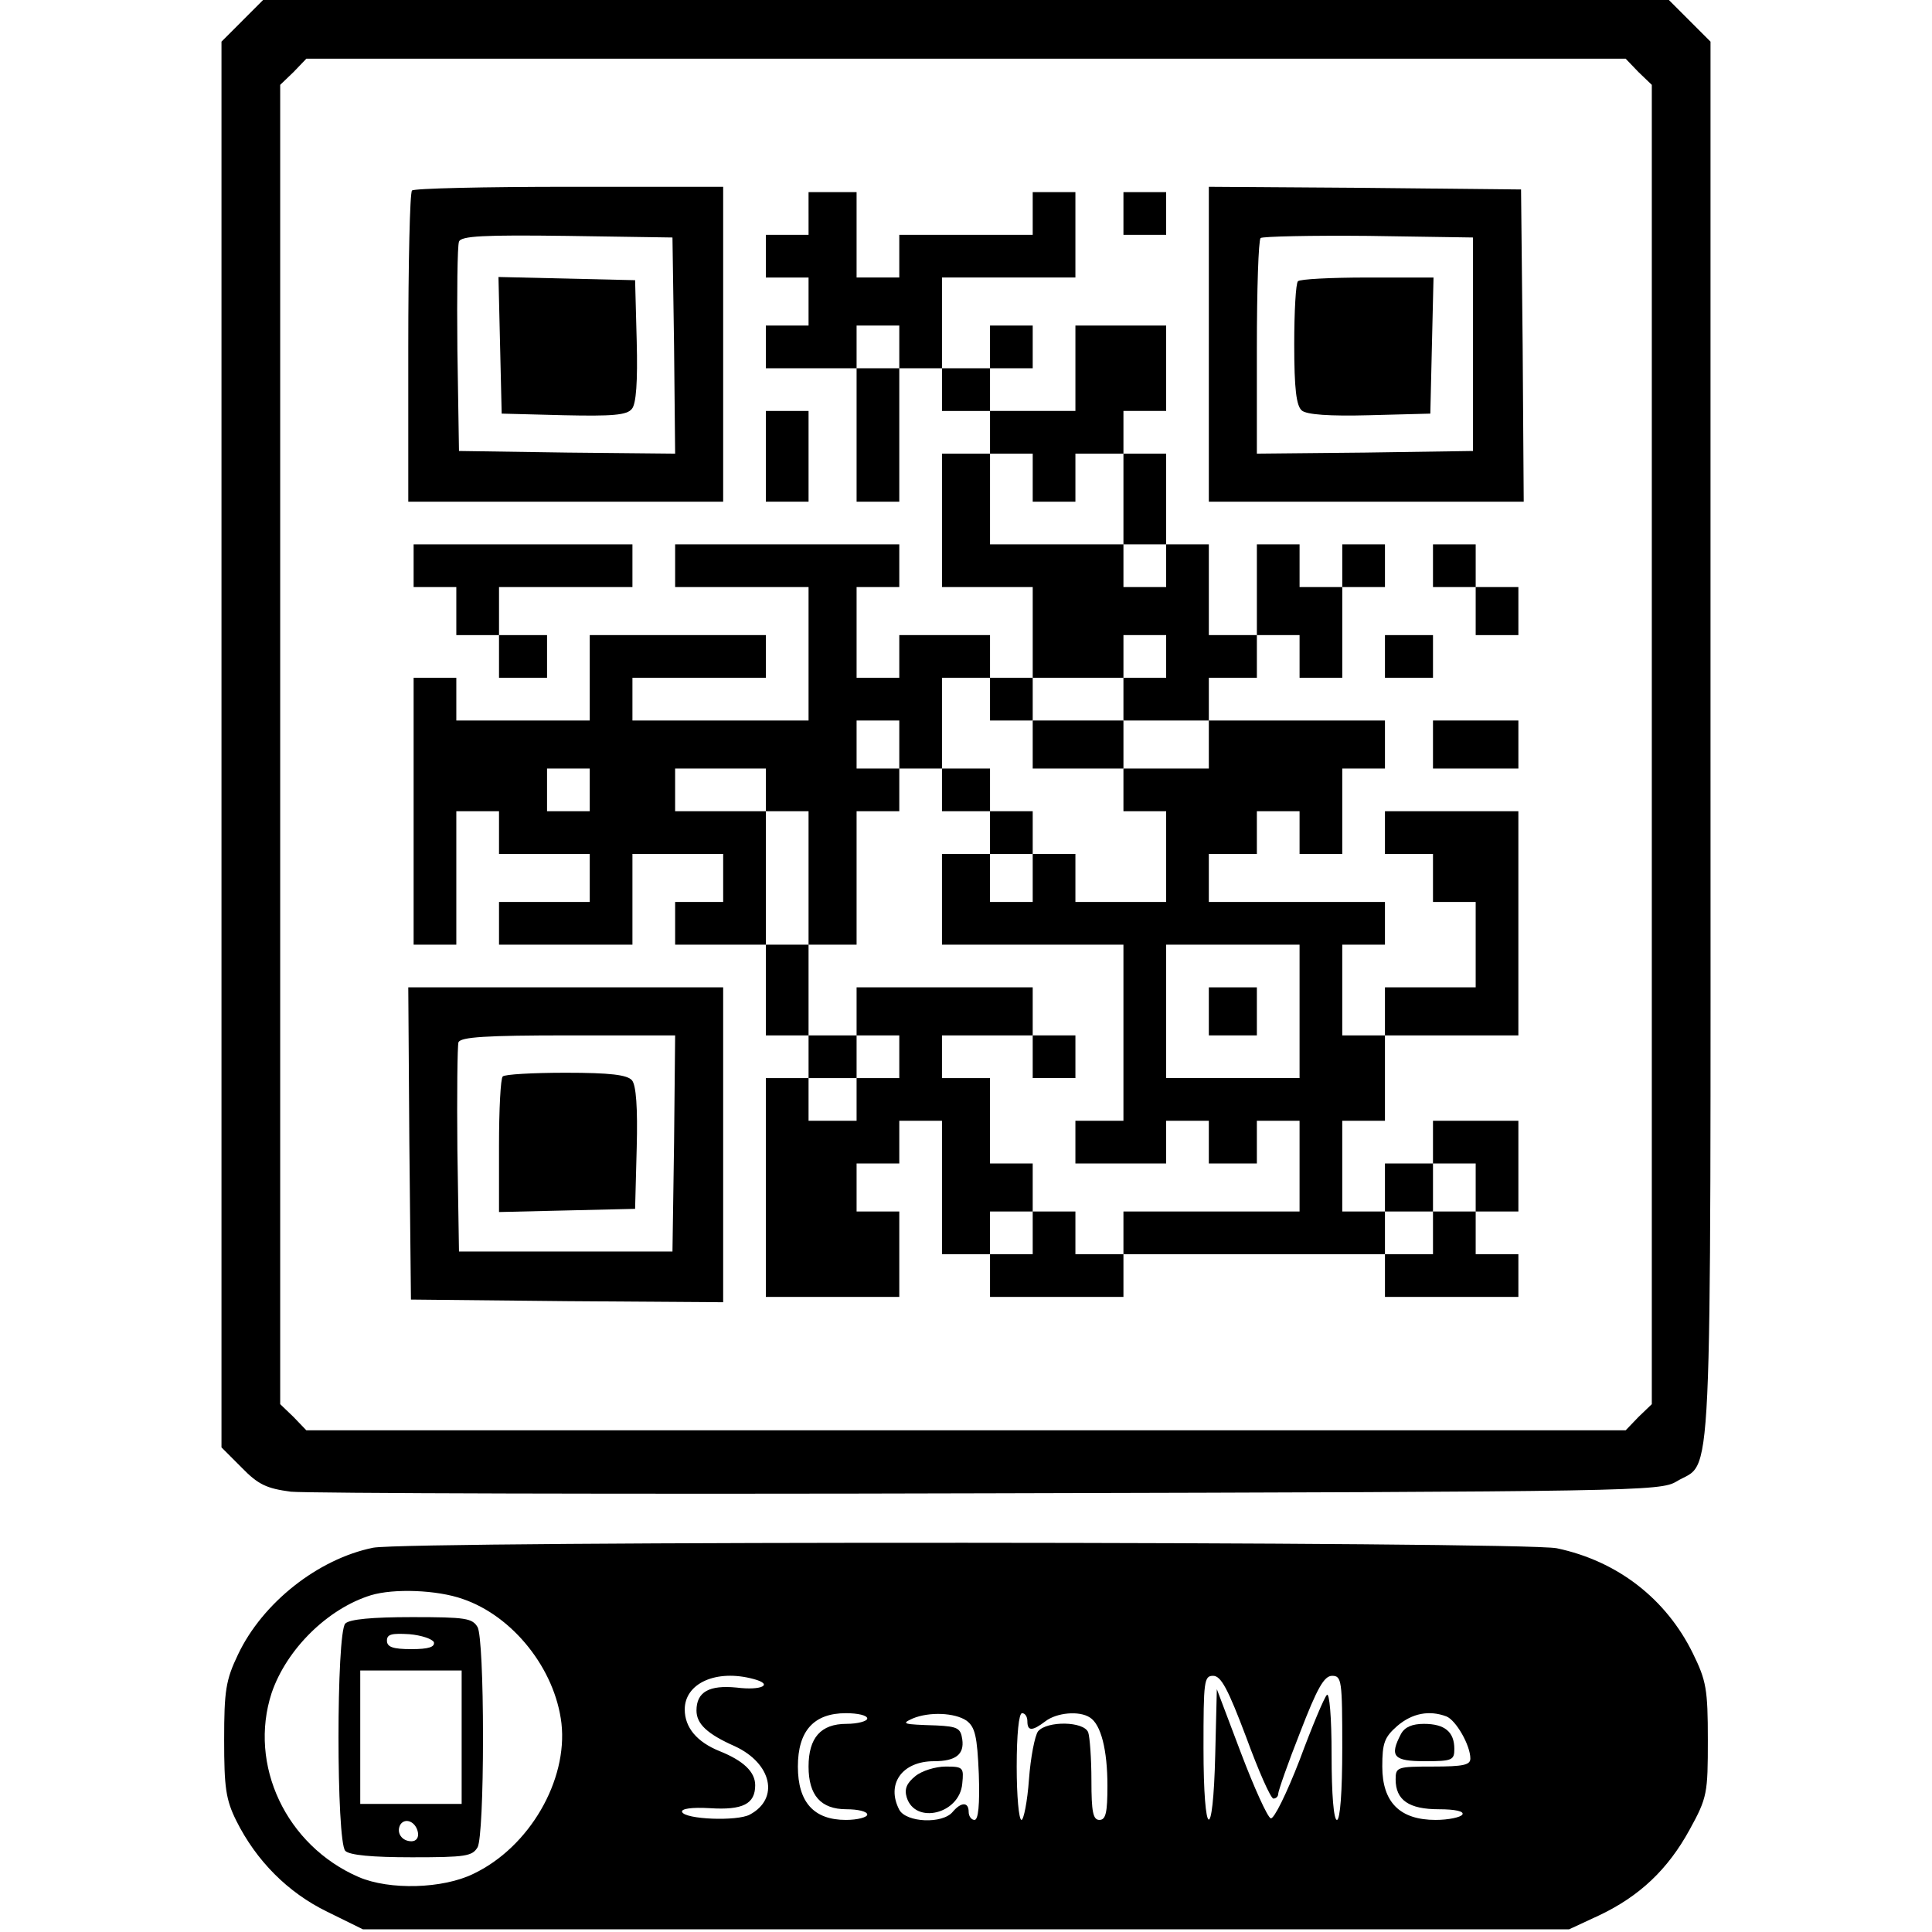 <?xml version="1.0" encoding="UTF-8" standalone="yes"?>
<svg version="1.0" xmlns="http://www.w3.org/2000/svg" width="100mm" height="100mm" viewBox="0 0 279 362" preserveAspectRatio="xMidYMid meet">
  <g transform="translate(0,362) scale(0.1,-0.1)" fill="#000000" stroke="none">
    <path d="M39 3581 l-39 -39 0 -1317 0 -1317 38 -38 c31 -32 47 -39 92 -45 30
-3 620 -5 1310 -3 1209 3 1256 4 1286 22 69 42 64 -67 64 1386 l0 1312 -39 39
-39 39 -1317 0 -1317 0 -39 -39z m2616 -96 l25 -24 0 -1236 0 -1236 -25 -24
-24 -25 -1236 0 -1236 0 -24 25 -25 24 0 1236 0 1236 25 24 24 25 1236 0 1236
0 24 -25z"/>
    <path d="M357 3263 c-4 -3 -7 -136 -7 -295 l0 -288 295 0 295 0 0 295 0 295
-288 0 c-159 0 -292 -3 -295 -7z m491 -291 l2 -202 -202 2 -203 3 -3 190 c-1
104 0 195 3 202 3 11 47 13 202 11 l198 -3 3 -203z"/>
    <path d="M522 2973 l3 -128 116 -3 c91 -2 119 0 128 12 8 9 11 51 9 127 l-3
114 -128 3 -128 3 3 -128z"/>
    <path d="M1850 2975 l0 -295 295 0 295 0 -2 293 -3 292 -292 3 -293 2 0 -295z
m495 0 l0 -200 -202 -3 -203 -2 0 198 c0 109 3 202 7 206 4 3 95 5 202 4 l196
-3 0 -200z"/>
    <path d="M2017 3093 c-4 -3 -7 -57 -7 -118 0 -84 4 -115 14 -124 9 -8 52 -11
127 -9 l114 3 3 128 3 127 -124 0 c-68 0 -127 -3 -130 -7z"/>
    <path d="M1100 3220 l0 -40 -40 0 -40 0 0 -40 0 -40 40 0 40 0 0 -45 0 -45
-40 0 -40 0 0 -40 0 -40 85 0 85 0 0 -125 0 -125 40 0 40 0 0 125 0 125 40 0
40 0 0 -40 0 -40 45 0 45 0 0 -40 0 -40 -45 0 -45 0 0 -125 0 -125 85 0 85 0
0 -85 0 -85 -40 0 -40 0 0 40 0 40 -85 0 -85 0 0 -40 0 -40 -40 0 -40 0 0 85
0 85 40 0 40 0 0 40 0 40 -210 0 -210 0 0 -40 0 -40 125 0 125 0 0 -125 0
-125 -165 0 -165 0 0 40 0 40 125 0 125 0 0 40 0 40 -165 0 -165 0 0 -80 0
-80 -125 0 -125 0 0 40 0 40 -40 0 -40 0 0 -250 0 -250 40 0 40 0 0 125 0 125
40 0 40 0 0 -40 0 -40 85 0 85 0 0 -45 0 -45 -85 0 -85 0 0 -40 0 -40 125 0
125 0 0 85 0 85 85 0 85 0 0 -45 0 -45 -45 0 -45 0 0 -40 0 -40 85 0 85 0 0
-85 0 -85 40 0 40 0 0 -40 0 -40 -40 0 -40 0 0 -205 0 -205 125 0 125 0 0 80
0 80 -40 0 -40 0 0 45 0 45 40 0 40 0 0 40 0 40 40 0 40 0 0 -125 0 -125 45 0
45 0 0 -40 0 -40 125 0 125 0 0 40 0 40 245 0 245 0 0 -40 0 -40 125 0 125 0
0 40 0 40 -40 0 -40 0 0 40 0 40 40 0 40 0 0 85 0 85 -80 0 -80 0 0 -40 0 -40
-45 0 -45 0 0 -45 0 -45 -40 0 -40 0 0 85 0 85 40 0 40 0 0 80 0 80 125 0 125
0 0 210 0 210 -125 0 -125 0 0 -40 0 -40 45 0 45 0 0 -45 0 -45 40 0 40 0 0
-80 0 -80 -85 0 -85 0 0 -45 0 -45 -40 0 -40 0 0 85 0 85 40 0 40 0 0 40 0 40
-165 0 -165 0 0 45 0 45 45 0 45 0 0 40 0 40 40 0 40 0 0 -40 0 -40 40 0 40 0
0 80 0 80 40 0 40 0 0 45 0 45 -165 0 -165 0 0 40 0 40 45 0 45 0 0 40 0 40
40 0 40 0 0 -40 0 -40 40 0 40 0 0 85 0 85 40 0 40 0 0 40 0 40 -40 0 -40 0 0
-40 0 -40 -40 0 -40 0 0 40 0 40 -40 0 -40 0 0 -85 0 -85 -45 0 -45 0 0 85 0
85 -40 0 -40 0 0 85 0 85 -40 0 -40 0 0 40 0 40 40 0 40 0 0 80 0 80 -85 0
-85 0 0 -80 0 -80 -80 0 -80 0 0 40 0 40 40 0 40 0 0 40 0 40 -40 0 -40 0 0
-40 0 -40 -45 0 -45 0 0 85 0 85 125 0 125 0 0 80 0 80 -40 0 -40 0 0 -40 0
-40 -125 0 -125 0 0 -40 0 -40 -40 0 -40 0 0 80 0 80 -45 0 -45 0 0 -40z m170
-250 l0 -40 -40 0 -40 0 0 40 0 40 40 0 40 0 0 -40z m250 -245 l0 -45 40 0 40
0 0 45 0 45 45 0 45 0 0 -85 0 -85 40 0 40 0 0 -40 0 -40 -40 0 -40 0 0 40 0
40 -125 0 -125 0 0 85 0 85 40 0 40 0 0 -45z m250 -335 l0 -40 -40 0 -40 0 0
-40 0 -40 80 0 80 0 0 -45 0 -45 -80 0 -80 0 0 -40 0 -40 40 0 40 0 0 -85 0
-85 -85 0 -85 0 0 45 0 45 -40 0 -40 0 0 -45 0 -45 -40 0 -40 0 0 45 0 45 -45
0 -45 0 0 -85 0 -85 170 0 170 0 0 -165 0 -165 -45 0 -45 0 0 -40 0 -40 85 0
85 0 0 40 0 40 40 0 40 0 0 -40 0 -40 45 0 45 0 0 40 0 40 40 0 40 0 0 -85 0
-85 -165 0 -165 0 0 -40 0 -40 -45 0 -45 0 0 40 0 40 -40 0 -40 0 0 -40 0 -40
-40 0 -40 0 0 40 0 40 40 0 40 0 0 45 0 45 -40 0 -40 0 0 80 0 80 -45 0 -45 0
0 40 0 40 85 0 85 0 0 45 0 45 -165 0 -165 0 0 -45 0 -45 40 0 40 0 0 -40 0
-40 -40 0 -40 0 0 -40 0 -40 -45 0 -45 0 0 40 0 40 45 0 45 0 0 40 0 40 -45 0
-45 0 0 85 0 85 -40 0 -40 0 0 125 0 125 -85 0 -85 0 0 40 0 40 85 0 85 0 0
-40 0 -40 40 0 40 0 0 -125 0 -125 45 0 45 0 0 125 0 125 40 0 40 0 0 40 0 40
-40 0 -40 0 0 45 0 45 40 0 40 0 0 -45 0 -45 40 0 40 0 0 85 0 85 45 0 45 0 0
-40 0 -40 40 0 40 0 0 40 0 40 85 0 85 0 0 40 0 40 40 0 40 0 0 -40z m-1080
-250 l0 -40 -40 0 -40 0 0 40 0 40 40 0 40 0 0 -40z m1330 -415 l0 -125 -125
0 -125 0 0 125 0 125 125 0 125 0 0 -125z m330 -330 l0 -45 -40 0 -40 0 0 -40
0 -40 -45 0 -45 0 0 40 0 40 45 0 45 0 0 45 0 45 40 0 40 0 0 -45z"/>
    <path d="M1520 2225 l0 -45 85 0 85 0 0 45 0 45 -85 0 -85 0 0 -45z"/>
    <path d="M1350 2140 l0 -40 45 0 45 0 0 -40 0 -40 40 0 40 0 0 40 0 40 -40 0
-40 0 0 40 0 40 -45 0 -45 0 0 -40z"/>
    <path d="M1520 1640 l0 -40 40 0 40 0 0 40 0 40 -40 0 -40 0 0 -40z"/>
    <path d="M1850 1725 l0 -45 45 0 45 0 0 45 0 45 -45 0 -45 0 0 -45z"/>
    <path d="M1690 3220 l0 -40 40 0 40 0 0 40 0 40 -40 0 -40 0 0 -40z"/>
    <path d="M1020 2765 l0 -85 40 0 40 0 0 85 0 85 -40 0 -40 0 0 -85z"/>
    <path d="M360 2560 l0 -40 40 0 40 0 0 -45 0 -45 40 0 40 0 0 -40 0 -40 45 0
45 0 0 40 0 40 -45 0 -45 0 0 45 0 45 125 0 125 0 0 40 0 40 -205 0 -205 0 0
-40z"/>
    <path d="M2270 2560 l0 -40 40 0 40 0 0 -45 0 -45 40 0 40 0 0 45 0 45 -40 0
-40 0 0 40 0 40 -40 0 -40 0 0 -40z"/>
    <path d="M2180 2390 l0 -40 45 0 45 0 0 40 0 40 -45 0 -45 0 0 -40z"/>
    <path d="M2270 2225 l0 -45 80 0 80 0 0 45 0 45 -80 0 -80 0 0 -45z"/>
    <path d="M352 1478 l3 -293 293 -3 292 -2 0 295 0 295 -295 0 -295 0 2 -292z
m496 0 l-3 -203 -200 0 -200 0 -3 190 c-1 104 0 195 2 202 4 10 52 13 206 13
l200 0 -2 -202z"/>
    <path d="M527 1603 c-4 -3 -7 -62 -7 -130 l0 -124 128 3 127 3 3 114 c2 75 -1
118 -9 127 -9 10 -40 14 -124 14 -61 0 -115 -3 -118 -7z"/>
    <path d="M284 720 c-103 -21 -207 -103 -253 -200 -23 -48 -26 -68 -26 -160 0
-89 3 -112 23 -152 37 -74 96 -134 170 -170 l67 -33 1130 0 1130 0 56 26 c76
36 129 86 170 161 33 60 34 68 34 168 0 95 -3 111 -28 162 -50 102 -141 173
-255 197 -63 13 -2151 14 -2218 1z m168 -96 c94 -32 173 -131 185 -233 12
-107 -60 -232 -165 -282 -57 -28 -157 -31 -215 -6 -136 59 -207 210 -163 345
28 82 105 158 186 183 43 13 124 10 172 -7z m545 -150 c38 -10 16 -22 -32 -16
-51 5 -75 -8 -75 -43 0 -25 20 -44 72 -67 69 -32 84 -98 28 -128 -24 -13 -122
-9 -127 5 -2 6 18 9 52 7 62 -4 85 8 85 43 0 25 -22 46 -67 64 -42 17 -65 44
-65 78 0 49 59 76 129 57z m923 -109 c23 -63 46 -115 51 -115 5 0 9 4 9 9 0 5
18 57 41 115 32 83 45 106 60 106 18 0 19 -9 19 -135 0 -83 -4 -135 -10 -135
-6 0 -10 47 -10 122 0 71 -4 118 -9 112 -5 -5 -28 -60 -51 -122 -24 -62 -48
-111 -54 -109 -6 2 -31 57 -56 123 l-45 119 -3 -122 c-4 -170 -22 -160 -22 12
0 125 1 135 18 135 15 0 28 -25 62 -115z m-710 35 c0 -5 -18 -10 -39 -10 -48
0 -71 -26 -71 -80 0 -54 23 -80 71 -80 21 0 39 -4 39 -10 0 -5 -18 -10 -40
-10 -60 0 -90 33 -90 100 0 67 30 100 90 100 22 0 40 -4 40 -10z m186 -4 c16
-12 20 -29 23 -100 2 -58 -1 -86 -8 -86 -6 0 -11 7 -11 15 0 19 -14 19 -30 0
-19 -23 -87 -20 -100 4 -25 48 5 91 65 91 41 0 57 13 53 41 -3 21 -9 24 -48
26 -64 2 -67 3 -45 13 31 13 79 11 101 -4z m114 -1 c0 -19 9 -19 34 0 21 16
63 20 83 7 21 -13 33 -61 33 -128 0 -50 -3 -64 -15 -64 -12 0 -15 15 -15 74 0
41 -3 81 -6 90 -8 21 -77 22 -94 2 -6 -8 -14 -49 -17 -90 -3 -42 -10 -76 -14
-76 -5 0 -9 45 -9 100 0 60 4 100 10 100 6 0 10 -7 10 -15z m785 9 c18 -7 45
-54 45 -79 0 -12 -13 -15 -70 -15 -67 0 -70 -1 -70 -24 0 -39 25 -56 81 -56
31 0 48 -4 44 -10 -3 -5 -26 -10 -50 -10 -67 0 -100 33 -100 100 0 44 4 55 28
76 28 24 60 30 92 18z"/>
    <path d="M232 578 c-17 -17 -17 -409 0 -426 8 -8 50 -12 125 -12 101 0 113 2
123 19 6 12 10 97 10 206 0 109 -4 194 -10 206 -10 17 -22 19 -123 19 -75 0
-117 -4 -125 -12z m166 -35 c2 -9 -10 -13 -42 -13 -35 0 -46 4 -46 16 0 12 9
14 42 12 23 -2 43 -9 46 -15z m52 -178 l0 -125 -95 0 -95 0 0 125 0 125 95 0
95 0 0 -125z m-82 -178 c2 -10 -3 -17 -12 -17 -18 0 -29 16 -21 31 9 14 29 6
33 -14z"/>
    <path d="M1300 292 c-16 -13 -21 -24 -16 -40 16 -51 99 -31 104 26 3 30 2 32
-31 32 -19 0 -45 -8 -57 -18z"/>
    <path d="M2210 371 c-22 -42 -14 -51 45 -51 51 0 55 2 55 23 0 32 -18 47 -57
47 -22 0 -36 -6 -43 -19z"/>
  </g>
</svg>